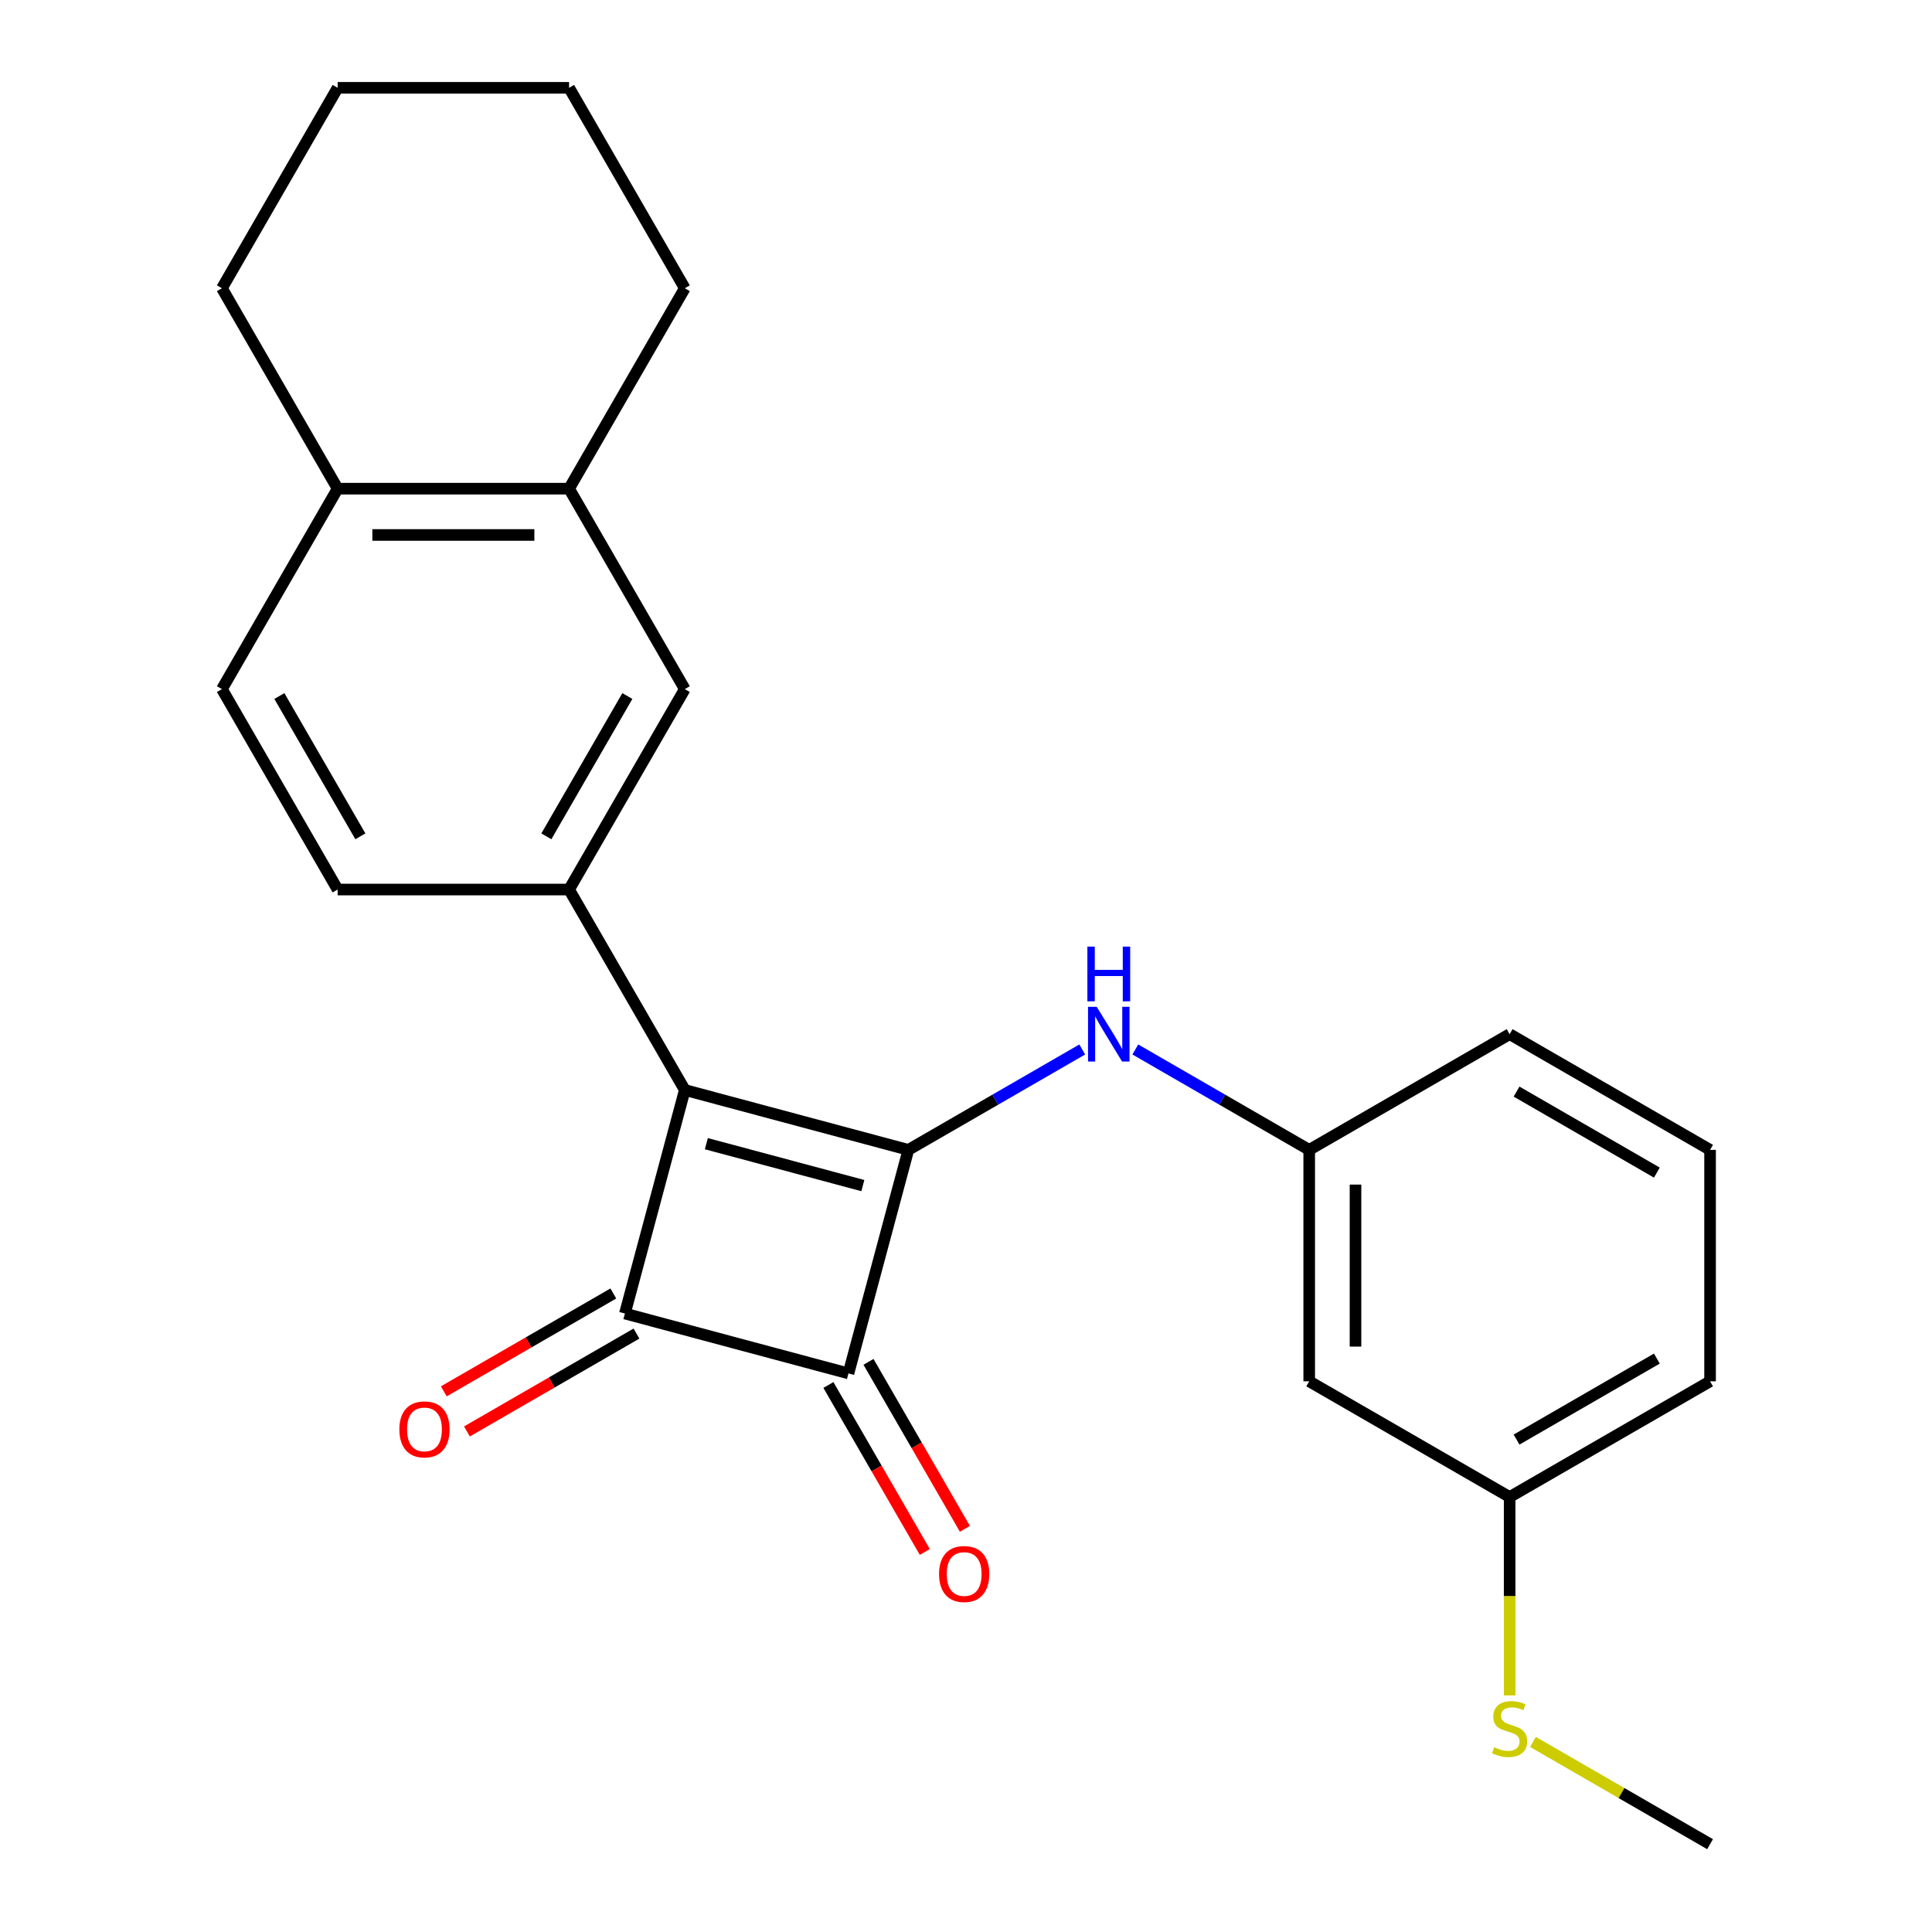 <?xml version='1.0' encoding='iso-8859-1'?>
<svg version='1.1' baseProfile='full'
              xmlns='http://www.w3.org/2000/svg'
                      xmlns:rdkit='http://www.rdkit.org/xml'
                      xmlns:xlink='http://www.w3.org/1999/xlink'
                  xml:space='preserve'
width='1000px' height='1000px' viewBox='0 0 1000 1000'>
<!-- END OF HEADER -->
<rect style='opacity:1.0;fill:#FFFFFF;stroke:none' width='1000' height='1000' x='0' y='0'> </rect>
<path class='bond-0' d='M 354.452,564.167 L 470.161,595.171' style='fill:none;fill-rule:evenodd;stroke:#000000;stroke-width:6px;stroke-linecap:butt;stroke-linejoin:miter;stroke-opacity:1' />
<path class='bond-0' d='M 365.607,591.959 L 446.604,613.662' style='fill:none;fill-rule:evenodd;stroke:#000000;stroke-width:6px;stroke-linecap:butt;stroke-linejoin:miter;stroke-opacity:1' />
<path class='bond-1' d='M 354.452,564.167 L 323.447,679.876' style='fill:none;fill-rule:evenodd;stroke:#000000;stroke-width:6px;stroke-linecap:butt;stroke-linejoin:miter;stroke-opacity:1' />
<path class='bond-3' d='M 354.452,564.167 L 294.556,460.424' style='fill:none;fill-rule:evenodd;stroke:#000000;stroke-width:6px;stroke-linecap:butt;stroke-linejoin:miter;stroke-opacity:1' />
<path class='bond-4' d='M 470.161,595.171 L 515.165,569.188' style='fill:none;fill-rule:evenodd;stroke:#000000;stroke-width:6px;stroke-linecap:butt;stroke-linejoin:miter;stroke-opacity:1' />
<path class='bond-4' d='M 515.165,569.188 L 560.169,543.205' style='fill:none;fill-rule:evenodd;stroke:#0000FF;stroke-width:6px;stroke-linecap:butt;stroke-linejoin:miter;stroke-opacity:1' />
<path class='bond-24' d='M 470.161,595.171 L 439.157,710.881' style='fill:none;fill-rule:evenodd;stroke:#000000;stroke-width:6px;stroke-linecap:butt;stroke-linejoin:miter;stroke-opacity:1' />
<path class='bond-2' d='M 323.447,679.876 L 439.157,710.881' style='fill:none;fill-rule:evenodd;stroke:#000000;stroke-width:6px;stroke-linecap:butt;stroke-linejoin:miter;stroke-opacity:1' />
<path class='bond-7' d='M 317.458,669.502 L 273.584,694.833' style='fill:none;fill-rule:evenodd;stroke:#000000;stroke-width:6px;stroke-linecap:butt;stroke-linejoin:miter;stroke-opacity:1' />
<path class='bond-7' d='M 273.584,694.833 L 229.71,720.163' style='fill:none;fill-rule:evenodd;stroke:#FF0000;stroke-width:6px;stroke-linecap:butt;stroke-linejoin:miter;stroke-opacity:1' />
<path class='bond-7' d='M 329.437,690.251 L 285.563,715.581' style='fill:none;fill-rule:evenodd;stroke:#000000;stroke-width:6px;stroke-linecap:butt;stroke-linejoin:miter;stroke-opacity:1' />
<path class='bond-7' d='M 285.563,715.581 L 241.689,740.912' style='fill:none;fill-rule:evenodd;stroke:#FF0000;stroke-width:6px;stroke-linecap:butt;stroke-linejoin:miter;stroke-opacity:1' />
<path class='bond-8' d='M 428.783,716.87 L 453.732,760.084' style='fill:none;fill-rule:evenodd;stroke:#000000;stroke-width:6px;stroke-linecap:butt;stroke-linejoin:miter;stroke-opacity:1' />
<path class='bond-8' d='M 453.732,760.084 L 478.682,803.298' style='fill:none;fill-rule:evenodd;stroke:#FF0000;stroke-width:6px;stroke-linecap:butt;stroke-linejoin:miter;stroke-opacity:1' />
<path class='bond-8' d='M 449.531,704.891 L 474.481,748.105' style='fill:none;fill-rule:evenodd;stroke:#000000;stroke-width:6px;stroke-linecap:butt;stroke-linejoin:miter;stroke-opacity:1' />
<path class='bond-8' d='M 474.481,748.105 L 499.43,791.319' style='fill:none;fill-rule:evenodd;stroke:#FF0000;stroke-width:6px;stroke-linecap:butt;stroke-linejoin:miter;stroke-opacity:1' />
<path class='bond-5' d='M 294.556,460.424 L 354.452,356.682' style='fill:none;fill-rule:evenodd;stroke:#000000;stroke-width:6px;stroke-linecap:butt;stroke-linejoin:miter;stroke-opacity:1' />
<path class='bond-5' d='M 282.792,432.884 L 324.719,360.264' style='fill:none;fill-rule:evenodd;stroke:#000000;stroke-width:6px;stroke-linecap:butt;stroke-linejoin:miter;stroke-opacity:1' />
<path class='bond-9' d='M 294.556,460.424 L 174.765,460.424' style='fill:none;fill-rule:evenodd;stroke:#000000;stroke-width:6px;stroke-linecap:butt;stroke-linejoin:miter;stroke-opacity:1' />
<path class='bond-10' d='M 587.639,543.205 L 632.642,569.188' style='fill:none;fill-rule:evenodd;stroke:#0000FF;stroke-width:6px;stroke-linecap:butt;stroke-linejoin:miter;stroke-opacity:1' />
<path class='bond-10' d='M 632.642,569.188 L 677.646,595.171' style='fill:none;fill-rule:evenodd;stroke:#000000;stroke-width:6px;stroke-linecap:butt;stroke-linejoin:miter;stroke-opacity:1' />
<path class='bond-6' d='M 354.452,356.682 L 294.556,252.939' style='fill:none;fill-rule:evenodd;stroke:#000000;stroke-width:6px;stroke-linecap:butt;stroke-linejoin:miter;stroke-opacity:1' />
<path class='bond-17' d='M 294.556,252.939 L 354.452,149.197' style='fill:none;fill-rule:evenodd;stroke:#000000;stroke-width:6px;stroke-linecap:butt;stroke-linejoin:miter;stroke-opacity:1' />
<path class='bond-25' d='M 294.556,252.939 L 174.765,252.939' style='fill:none;fill-rule:evenodd;stroke:#000000;stroke-width:6px;stroke-linecap:butt;stroke-linejoin:miter;stroke-opacity:1' />
<path class='bond-25' d='M 276.587,276.898 L 192.733,276.898' style='fill:none;fill-rule:evenodd;stroke:#000000;stroke-width:6px;stroke-linecap:butt;stroke-linejoin:miter;stroke-opacity:1' />
<path class='bond-13' d='M 174.765,460.424 L 114.869,356.682' style='fill:none;fill-rule:evenodd;stroke:#000000;stroke-width:6px;stroke-linecap:butt;stroke-linejoin:miter;stroke-opacity:1' />
<path class='bond-13' d='M 186.529,432.884 L 144.602,360.264' style='fill:none;fill-rule:evenodd;stroke:#000000;stroke-width:6px;stroke-linecap:butt;stroke-linejoin:miter;stroke-opacity:1' />
<path class='bond-12' d='M 677.646,595.171 L 677.646,714.963' style='fill:none;fill-rule:evenodd;stroke:#000000;stroke-width:6px;stroke-linecap:butt;stroke-linejoin:miter;stroke-opacity:1' />
<path class='bond-12' d='M 701.605,613.14 L 701.605,696.994' style='fill:none;fill-rule:evenodd;stroke:#000000;stroke-width:6px;stroke-linecap:butt;stroke-linejoin:miter;stroke-opacity:1' />
<path class='bond-18' d='M 677.646,595.171 L 781.389,535.275' style='fill:none;fill-rule:evenodd;stroke:#000000;stroke-width:6px;stroke-linecap:butt;stroke-linejoin:miter;stroke-opacity:1' />
<path class='bond-11' d='M 174.765,252.939 L 114.869,356.682' style='fill:none;fill-rule:evenodd;stroke:#000000;stroke-width:6px;stroke-linecap:butt;stroke-linejoin:miter;stroke-opacity:1' />
<path class='bond-19' d='M 174.765,252.939 L 114.869,149.197' style='fill:none;fill-rule:evenodd;stroke:#000000;stroke-width:6px;stroke-linecap:butt;stroke-linejoin:miter;stroke-opacity:1' />
<path class='bond-14' d='M 677.646,714.963 L 781.389,774.858' style='fill:none;fill-rule:evenodd;stroke:#000000;stroke-width:6px;stroke-linecap:butt;stroke-linejoin:miter;stroke-opacity:1' />
<path class='bond-15' d='M 781.389,774.858 L 781.389,826.197' style='fill:none;fill-rule:evenodd;stroke:#000000;stroke-width:6px;stroke-linecap:butt;stroke-linejoin:miter;stroke-opacity:1' />
<path class='bond-15' d='M 781.389,826.197 L 781.389,877.535' style='fill:none;fill-rule:evenodd;stroke:#CCCC00;stroke-width:6px;stroke-linecap:butt;stroke-linejoin:miter;stroke-opacity:1' />
<path class='bond-27' d='M 781.389,774.858 L 885.131,714.963' style='fill:none;fill-rule:evenodd;stroke:#000000;stroke-width:6px;stroke-linecap:butt;stroke-linejoin:miter;stroke-opacity:1' />
<path class='bond-27' d='M 784.971,745.125 L 857.591,703.198' style='fill:none;fill-rule:evenodd;stroke:#000000;stroke-width:6px;stroke-linecap:butt;stroke-linejoin:miter;stroke-opacity:1' />
<path class='bond-21' d='M 793.464,901.621 L 839.297,928.083' style='fill:none;fill-rule:evenodd;stroke:#CCCC00;stroke-width:6px;stroke-linecap:butt;stroke-linejoin:miter;stroke-opacity:1' />
<path class='bond-21' d='M 839.297,928.083 L 885.131,954.545' style='fill:none;fill-rule:evenodd;stroke:#000000;stroke-width:6px;stroke-linecap:butt;stroke-linejoin:miter;stroke-opacity:1' />
<path class='bond-16' d='M 885.131,595.171 L 781.389,535.275' style='fill:none;fill-rule:evenodd;stroke:#000000;stroke-width:6px;stroke-linecap:butt;stroke-linejoin:miter;stroke-opacity:1' />
<path class='bond-16' d='M 857.591,606.935 L 784.971,565.008' style='fill:none;fill-rule:evenodd;stroke:#000000;stroke-width:6px;stroke-linecap:butt;stroke-linejoin:miter;stroke-opacity:1' />
<path class='bond-20' d='M 885.131,595.171 L 885.131,714.963' style='fill:none;fill-rule:evenodd;stroke:#000000;stroke-width:6px;stroke-linecap:butt;stroke-linejoin:miter;stroke-opacity:1' />
<path class='bond-22' d='M 354.452,149.197 L 294.556,45.455' style='fill:none;fill-rule:evenodd;stroke:#000000;stroke-width:6px;stroke-linecap:butt;stroke-linejoin:miter;stroke-opacity:1' />
<path class='bond-23' d='M 114.869,149.197 L 174.765,45.455' style='fill:none;fill-rule:evenodd;stroke:#000000;stroke-width:6px;stroke-linecap:butt;stroke-linejoin:miter;stroke-opacity:1' />
<path class='bond-26' d='M 294.556,45.455 L 174.765,45.455' style='fill:none;fill-rule:evenodd;stroke:#000000;stroke-width:6px;stroke-linecap:butt;stroke-linejoin:miter;stroke-opacity:1' />
<path  class='atom-5' d='M 567.644 521.115
L 576.924 536.115
Q 577.844 537.595, 579.324 540.275
Q 580.804 542.955, 580.884 543.115
L 580.884 521.115
L 584.644 521.115
L 584.644 549.435
L 580.764 549.435
L 570.804 533.035
Q 569.644 531.115, 568.404 528.915
Q 567.204 526.715, 566.844 526.035
L 566.844 549.435
L 563.164 549.435
L 563.164 521.115
L 567.644 521.115
' fill='#0000FF'/>
<path  class='atom-5' d='M 562.824 489.963
L 566.664 489.963
L 566.664 502.003
L 581.144 502.003
L 581.144 489.963
L 584.984 489.963
L 584.984 518.283
L 581.144 518.283
L 581.144 505.203
L 566.664 505.203
L 566.664 518.283
L 562.824 518.283
L 562.824 489.963
' fill='#0000FF'/>
<path  class='atom-8' d='M 206.705 739.852
Q 206.705 733.052, 210.065 729.252
Q 213.425 725.452, 219.705 725.452
Q 225.985 725.452, 229.345 729.252
Q 232.705 733.052, 232.705 739.852
Q 232.705 746.732, 229.305 750.652
Q 225.905 754.532, 219.705 754.532
Q 213.465 754.532, 210.065 750.652
Q 206.705 746.772, 206.705 739.852
M 219.705 751.332
Q 224.025 751.332, 226.345 748.452
Q 228.705 745.532, 228.705 739.852
Q 228.705 734.292, 226.345 731.492
Q 224.025 728.652, 219.705 728.652
Q 215.385 728.652, 213.025 731.452
Q 210.705 734.252, 210.705 739.852
Q 210.705 745.572, 213.025 748.452
Q 215.385 751.332, 219.705 751.332
' fill='#FF0000'/>
<path  class='atom-9' d='M 486.053 814.703
Q 486.053 807.903, 489.413 804.103
Q 492.773 800.303, 499.053 800.303
Q 505.333 800.303, 508.693 804.103
Q 512.053 807.903, 512.053 814.703
Q 512.053 821.583, 508.653 825.503
Q 505.253 829.383, 499.053 829.383
Q 492.813 829.383, 489.413 825.503
Q 486.053 821.623, 486.053 814.703
M 499.053 826.183
Q 503.373 826.183, 505.693 823.303
Q 508.053 820.383, 508.053 814.703
Q 508.053 809.143, 505.693 806.343
Q 503.373 803.503, 499.053 803.503
Q 494.733 803.503, 492.373 806.303
Q 490.053 809.103, 490.053 814.703
Q 490.053 820.423, 492.373 823.303
Q 494.733 826.183, 499.053 826.183
' fill='#FF0000'/>
<path  class='atom-16' d='M 773.389 904.37
Q 773.709 904.49, 775.029 905.05
Q 776.349 905.61, 777.789 905.97
Q 779.269 906.29, 780.709 906.29
Q 783.389 906.29, 784.949 905.01
Q 786.509 903.69, 786.509 901.41
Q 786.509 899.85, 785.709 898.89
Q 784.949 897.93, 783.749 897.41
Q 782.549 896.89, 780.549 896.29
Q 778.029 895.53, 776.509 894.81
Q 775.029 894.09, 773.949 892.57
Q 772.909 891.05, 772.909 888.49
Q 772.909 884.93, 775.309 882.73
Q 777.749 880.53, 782.549 880.53
Q 785.829 880.53, 789.549 882.09
L 788.629 885.17
Q 785.229 883.77, 782.669 883.77
Q 779.909 883.77, 778.389 884.93
Q 776.869 886.05, 776.909 888.01
Q 776.909 889.53, 777.669 890.45
Q 778.469 891.37, 779.589 891.89
Q 780.749 892.41, 782.669 893.01
Q 785.229 893.81, 786.749 894.61
Q 788.269 895.41, 789.349 897.05
Q 790.469 898.65, 790.469 901.41
Q 790.469 905.33, 787.829 907.45
Q 785.229 909.53, 780.869 909.53
Q 778.349 909.53, 776.429 908.97
Q 774.549 908.45, 772.309 907.53
L 773.389 904.37
' fill='#CCCC00'/>
</svg>
